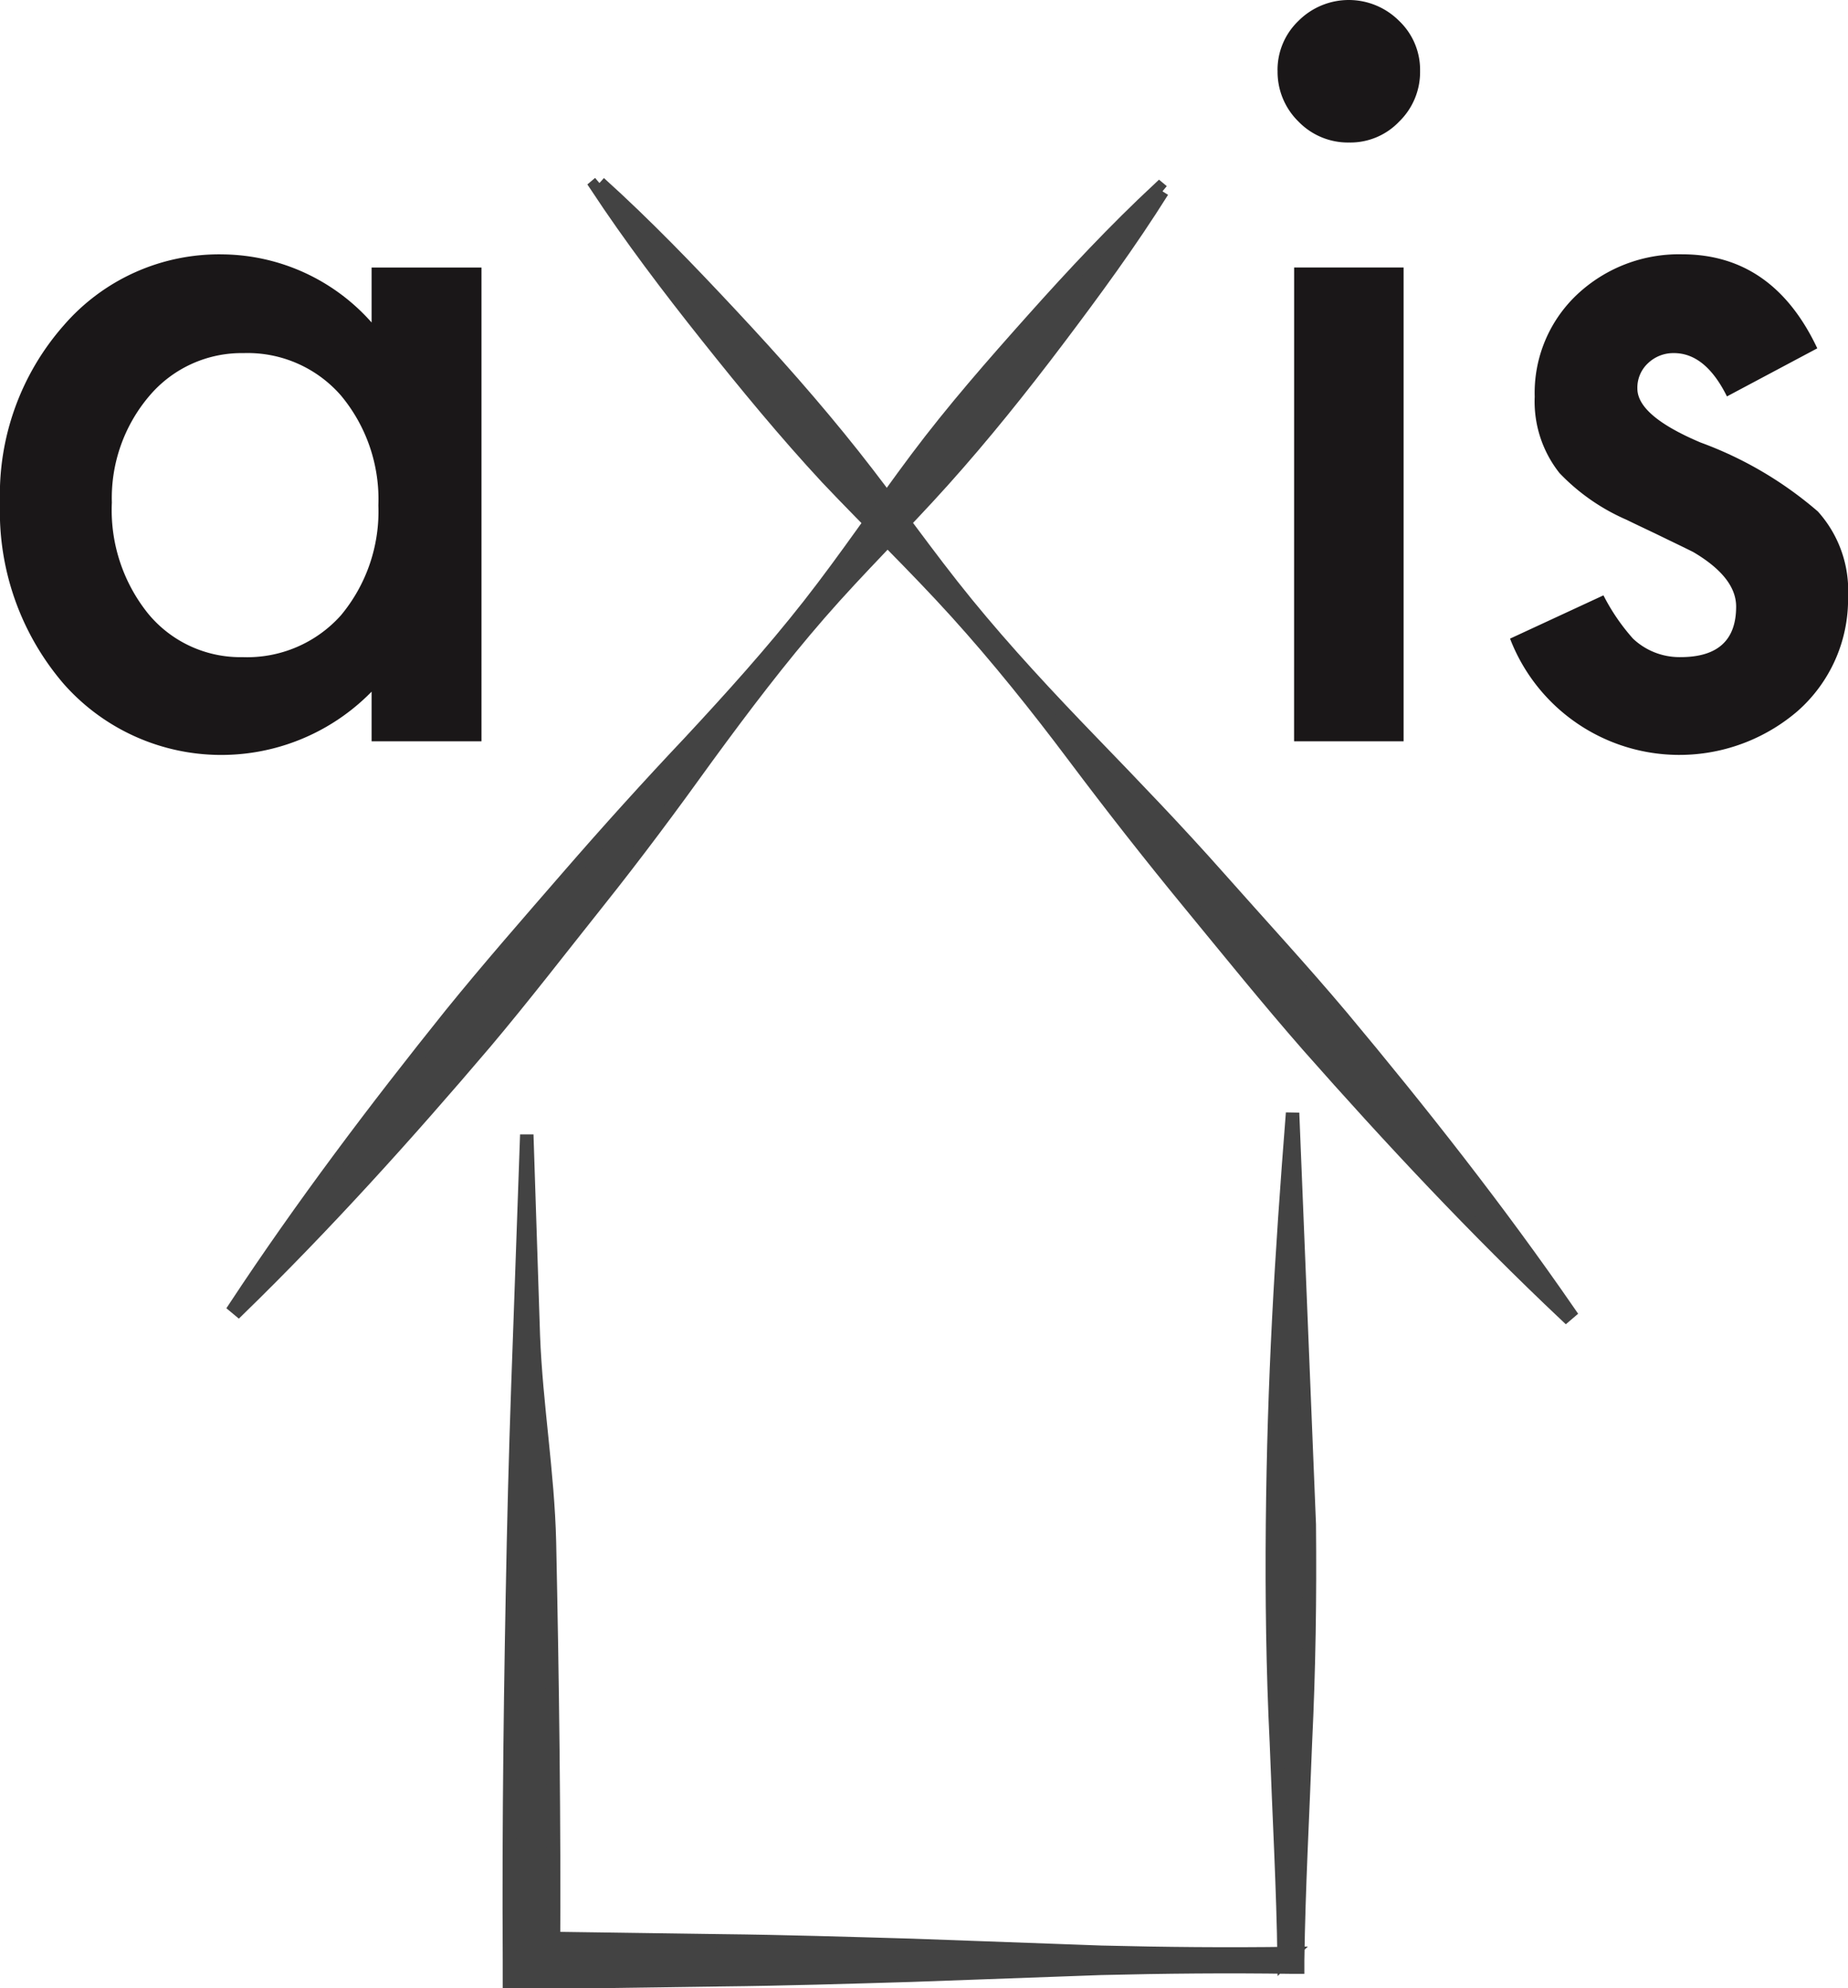 <?xml version="1.0" encoding="UTF-8"?>
<svg xmlns="http://www.w3.org/2000/svg" xmlns:xlink="http://www.w3.org/1999/xlink" width="68.79" height="74" viewBox="0 0 68.79 74">
  <defs>
    <clipPath id="clip-path">
      <rect id="Rectangle_1048" data-name="Rectangle 1048" width="68.79" height="74" fill="none"></rect>
    </clipPath>
  </defs>
  <g id="Group_1394" data-name="Group 1394" clip-path="url(#clip-path)">
    <path id="Path_180" data-name="Path 180" d="M24.052,58.884c.1,2.595.537,5.083.6,7.68.109,5.194.18,10.382.149,15.575l-.821-.823,7.07.1c2.358.025,4.712.1,7.07.167l7.069.257c2.357.059,4.713.08,7.07.047L52,82.14c-.036-2.7-.19-5.405-.289-8.11-.133-2.7-.169-5.406-.144-8.11.052-5.407.322-9.914.747-15.319l.622,15.319c.027,2.7-.013,5.408-.144,8.11-.1,2.7-.252,5.406-.289,8.11l0,.254-.246,0c-2.357-.035-4.713-.013-7.07.045l-7.069.256c-2.358.07-4.712.144-7.07.168l-7.07.1-.815.012,0-.833c-.03-5.193.041-10.381.15-15.575.055-2.6.139-5.192.235-7.786l.26-7.372Z" transform="translate(-4.199 -9.18)" fill="#434343"></path>
    <path id="Path_181" data-name="Path 181" d="M24.052,58.884c.1,2.595.537,5.083.6,7.68.109,5.194.18,10.382.149,15.575l-.821-.823,7.07.1c2.358.025,4.712.1,7.07.167l7.069.257c2.357.059,4.713.08,7.07.047L52,82.14c-.036-2.7-.19-5.405-.289-8.11-.133-2.7-.169-5.406-.144-8.11.052-5.407.322-9.914.747-15.319l.622,15.319c.027,2.7-.013,5.408-.144,8.11-.1,2.7-.252,5.406-.289,8.11l0,.254-.246,0c-2.357-.035-4.713-.013-7.07.045l-7.069.256c-2.358.07-4.712.144-7.07.168l-7.07.1-.815.012,0-.833c-.03-5.193.041-10.381.15-15.575.055-2.6.139-5.192.235-7.786l.26-7.372Z" transform="translate(-4.199 -9.18)" fill="none" stroke="#434343" stroke-width="0.5"></path>
    <path id="Path_182" data-name="Path 182" d="M27.232,8.322c1.728,1.559,3.33,3.225,4.908,4.914s3.11,3.414,4.546,5.226,2.753,3.721,4.214,5.51,3.038,3.479,4.645,5.142,3.211,3.328,4.742,5.057,3.1,3.427,4.584,5.191c2.961,3.546,5.819,7.174,8.459,11l-.117.1c-3.377-3.186-6.534-6.562-9.591-10.023C52.1,38.7,50.648,36.9,49.183,35.118s-2.89-3.6-4.281-5.453-2.832-3.654-4.381-5.367-3.223-3.319-4.813-5c-1.569-1.691-3.037-3.475-4.476-5.283s-2.836-3.65-4.118-5.593Z" transform="translate(-4.919 -1.51)" fill="#434343"></path>
    <path id="Path_183" data-name="Path 183" d="M27.232,8.322c1.728,1.559,3.33,3.225,4.908,4.914s3.11,3.414,4.546,5.226,2.753,3.721,4.214,5.51,3.038,3.479,4.645,5.142,3.211,3.328,4.742,5.057,3.1,3.427,4.584,5.191c2.961,3.546,5.819,7.174,8.459,11l-.117.1c-3.377-3.186-6.534-6.562-9.591-10.023C52.1,38.7,50.648,36.9,49.183,35.118s-2.89-3.6-4.281-5.453-2.832-3.654-4.381-5.367-3.223-3.319-4.813-5c-1.569-1.691-3.037-3.475-4.476-5.283s-2.836-3.65-4.118-5.593l.118-.1" transform="translate(-4.919 -1.51)" fill="none" stroke="#434343" stroke-width="0.5"></path>
    <path id="Path_184" data-name="Path 184" d="M45.209,8.674C44,10.6,42.67,12.413,41.313,14.21s-2.763,3.552-4.266,5.229-3.124,3.256-4.6,4.953-2.836,3.492-4.168,5.313c-1.315,1.829-2.659,3.639-4.063,5.4s-2.774,3.544-4.225,5.264c-2.916,3.427-5.93,6.771-9.172,9.929l-.12-.1c2.492-3.778,5.206-7.371,8.022-10.881,1.416-1.747,2.9-3.441,4.374-5.14s2.984-3.37,4.534-5.01c1.533-1.649,3.043-3.322,4.431-5.092s2.649-3.649,4-5.453,2.833-3.494,4.333-5.174,3.039-3.325,4.7-4.872Z" transform="translate(-1.941 -1.556)" fill="#434343"></path>
    <path id="Path_185" data-name="Path 185" d="M45.209,8.674C44,10.6,42.67,12.413,41.313,14.21s-2.763,3.552-4.266,5.229-3.124,3.256-4.6,4.953-2.836,3.492-4.168,5.313c-1.315,1.829-2.659,3.639-4.063,5.4s-2.774,3.544-4.225,5.264c-2.916,3.427-5.93,6.771-9.172,9.929l-.12-.1c2.492-3.778,5.206-7.371,8.022-10.881,1.416-1.747,2.9-3.441,4.374-5.14s2.984-3.37,4.534-5.01c1.533-1.649,3.043-3.322,4.431-5.092s2.649-3.649,4-5.453,2.833-3.494,4.333-5.174,3.039-3.325,4.7-4.872l.12.1" transform="translate(-1.941 -1.556)" fill="none" stroke="#434343" stroke-width="0.5"></path>
    <path id="Path_186" data-name="Path 186" d="M13.832,12.055h4.091V29.688H13.832V27.841a7.825,7.825,0,0,1-11.46-.289A9.84,9.84,0,0,1,0,20.817,9.529,9.529,0,0,1,2.371,14.21a7.642,7.642,0,0,1,5.937-2.644A7.5,7.5,0,0,1,13.832,14.1ZM4.163,20.817a6.145,6.145,0,0,0,1.357,4.127,4.45,4.45,0,0,0,3.513,1.612A4.679,4.679,0,0,0,12.69,25a6.034,6.034,0,0,0,1.394-4.093,6.027,6.027,0,0,0-1.394-4.091,4.606,4.606,0,0,0-3.621-1.576,4.5,4.5,0,0,0-3.51,1.594,5.862,5.862,0,0,0-1.395,3.982" transform="translate(0 -2.098)" fill="#1a1718"></path>
    <path id="Path_187" data-name="Path 187" d="M58.094,2.626A2.524,2.524,0,0,1,58.872.778a2.646,2.646,0,0,1,3.748,0A2.512,2.512,0,0,1,63.4,2.642a2.568,2.568,0,0,1-.778,1.883,2.506,2.506,0,0,1-1.864.779,2.563,2.563,0,0,1-1.884-.779,2.583,2.583,0,0,1-.778-1.9m.616,7.331h4.074V27.59H58.71Z" transform="translate(-10.539 0)" fill="#1a1718"></path>
    <path id="Path_188" data-name="Path 188" d="M80.107,15.06l-3.367,1.792q-.8-1.612-1.973-1.612a1.362,1.362,0,0,0-.961.372,1.239,1.239,0,0,0-.4.949q0,1.012,2.353,2.007a14.067,14.067,0,0,1,4.365,2.566A4.394,4.394,0,0,1,81.248,24.3a5.546,5.546,0,0,1-1.882,4.267,6.753,6.753,0,0,1-10.7-2.7l3.477-1.611a7.6,7.6,0,0,0,1.1,1.611,2.52,2.52,0,0,0,1.773.688q2.068,0,2.066-1.881,0-1.088-1.595-2.029c-.409-.205-.82-.4-1.23-.6s-.826-.391-1.25-.6a7.671,7.671,0,0,1-2.5-1.74,4.286,4.286,0,0,1-.923-2.842,5.026,5.026,0,0,1,1.575-3.8,5.532,5.532,0,0,1,3.913-1.5q3.38,0,5.031,3.5" transform="translate(-12.456 -2.098)" fill="#1a1718"></path>
  </g>
</svg>
